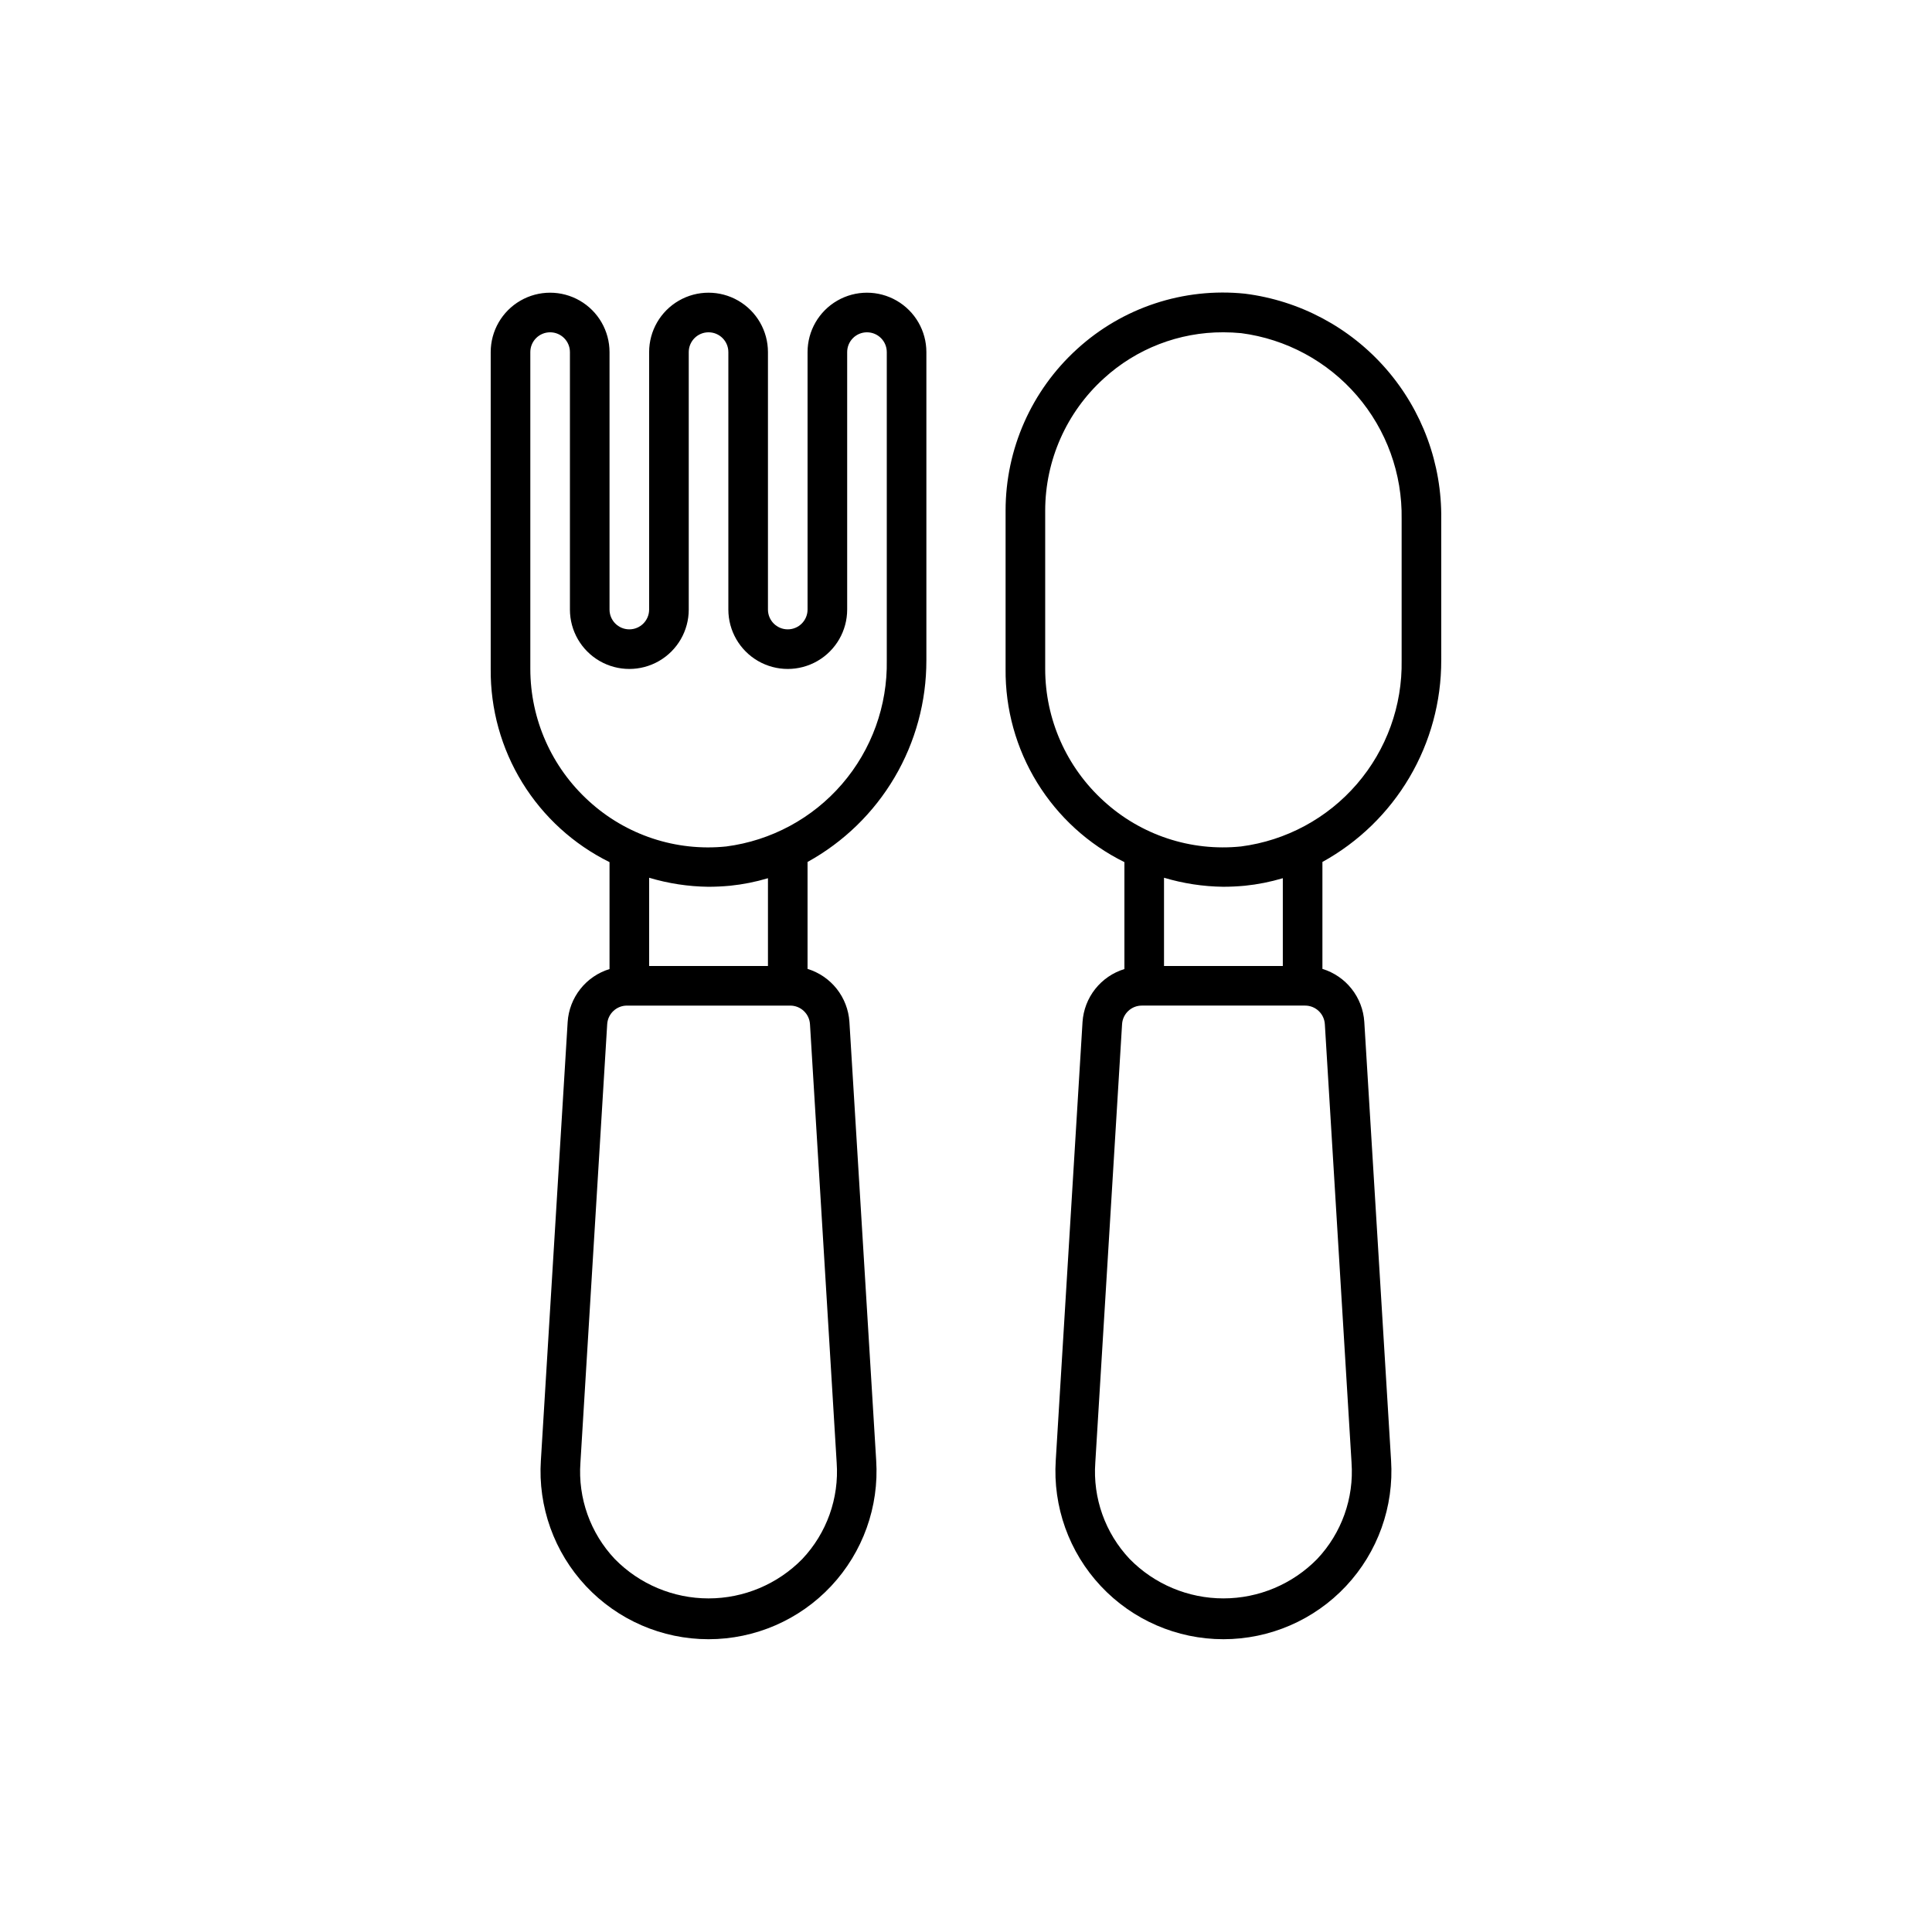 <?xml version="1.0" encoding="UTF-8"?>
<!-- Uploaded to: ICON Repo, www.svgrepo.com, Generator: ICON Repo Mixer Tools -->
<svg fill="#000000" width="800px" height="800px" version="1.1" viewBox="144 144 512 512" xmlns="http://www.w3.org/2000/svg">
 <path d="m389.5 318.99v-81.68c0-5.625-3.004-10.82-7.875-13.633s-10.871-2.812-15.742 0c-4.871 2.812-7.871 8.008-7.871 13.633v68.227c0 2.898-2.352 5.246-5.25 5.246s-5.246-2.348-5.246-5.246v-68.227c0-5.625-3.004-10.82-7.875-13.633-4.871-2.812-10.871-2.812-15.742 0s-7.871 8.008-7.871 13.633v68.227c0 2.898-2.352 5.246-5.25 5.246s-5.246-2.348-5.246-5.246v-68.227c0-5.625-3-10.82-7.871-13.633-4.875-2.812-10.875-2.812-15.746 0-4.871 2.812-7.871 8.008-7.871 13.633v83.969c-0.098 10.633 2.805 21.074 8.375 30.129s13.582 16.355 23.113 21.062v28.34c-3.055 0.934-5.75 2.777-7.731 5.281-1.984 2.504-3.156 5.555-3.363 8.738l-7.094 116.16h-0.004c-0.801 12.285 3.519 24.355 11.938 33.34s20.18 14.082 32.492 14.082 24.074-5.098 32.492-14.082 12.738-21.055 11.938-33.34l-7.094-116.19c-0.207-3.188-1.379-6.238-3.359-8.746-1.984-2.504-4.68-4.348-7.734-5.285v-28.34c9.555-5.269 17.52-13.008 23.059-22.406 5.539-9.402 8.449-20.117 8.43-31.031zm-104.96 2.289v-83.969c0-2.898 2.348-5.246 5.246-5.246 2.898 0 5.25 2.348 5.25 5.246v68.227c0 5.625 3 10.82 7.871 13.633s10.871 2.812 15.742 0c4.875-2.812 7.875-8.008 7.875-13.633v-68.227c0-2.898 2.348-5.246 5.246-5.246 2.898 0 5.25 2.348 5.25 5.246v68.227c0 5.625 3 10.82 7.871 13.633 4.871 2.812 10.871 2.812 15.742 0 4.871-2.812 7.875-8.008 7.875-13.633v-68.227c0-2.898 2.348-5.246 5.246-5.246 2.898 0 5.25 2.348 5.25 5.246v81.68c0.211 12.02-4.008 23.691-11.859 32.793-7.848 9.098-18.777 14.988-30.691 16.539-13.305 1.375-26.562-3.012-36.422-12.047-9.859-8.965-15.484-21.668-15.492-34.996zm81.188 210.36c0.668 9.406-2.637 18.66-9.113 25.516-6.543 6.676-15.496 10.438-24.844 10.438-9.348 0-18.301-3.762-24.844-10.438-6.481-6.863-9.785-16.133-9.109-25.547l7.094-116.18v-0.004c0.168-2.773 2.469-4.938 5.25-4.93h43.242c2.781-0.008 5.082 2.156 5.25 4.93zm-18.211-131.64h-31.488v-23.387c5.086 1.52 10.359 2.328 15.668 2.394 1.91 0 3.832-0.094 5.762-0.273h0.004c3.406-0.348 6.773-1.016 10.055-1.996zm178.43-81.008-0.004-37.422c0.188-14.613-5.016-28.781-14.613-39.805-9.602-11.02-22.922-18.117-37.426-19.938-16.246-1.672-32.434 3.676-44.492 14.695-12.047 10.957-18.918 26.484-18.922 42.77v41.984c-0.105 10.633 2.793 21.078 8.367 30.133 5.57 9.055 13.582 16.355 23.121 21.059v28.34c-3.055 0.934-5.75 2.777-7.734 5.281-1.98 2.504-3.152 5.555-3.363 8.738l-7.094 116.16c-0.801 12.285 3.519 24.355 11.938 33.34s20.18 14.082 32.492 14.082 24.074-5.098 32.492-14.082c8.418-8.984 12.738-21.055 11.938-33.34l-7.094-116.19c-0.207-3.188-1.379-6.238-3.363-8.746-1.98-2.504-4.676-4.348-7.734-5.285v-28.34c9.559-5.269 17.523-13.008 23.062-22.406 5.539-9.402 8.449-20.117 8.426-31.031zm-104.96 2.285v-41.984c0.016-13.312 5.637-26.004 15.492-34.961 8.656-7.938 19.992-12.32 31.738-12.27 1.562 0 3.148 0.082 4.723 0.23 11.902 1.559 22.812 7.445 30.652 16.535 7.84 9.086 12.059 20.742 11.855 32.742v37.418c0.215 12.02-4.004 23.691-11.855 32.793-7.848 9.098-18.777 14.988-30.695 16.539-13.305 1.375-26.559-3.012-36.418-12.047-9.863-8.965-15.488-21.668-15.492-34.996zm81.188 210.36h-0.004c0.672 9.406-2.633 18.66-9.109 25.516-6.543 6.676-15.496 10.438-24.844 10.438s-18.301-3.762-24.844-10.438c-6.481-6.863-9.789-16.133-9.109-25.547l7.094-116.18v-0.004c0.168-2.773 2.469-4.938 5.25-4.93h43.242c2.781-0.008 5.082 2.156 5.246 4.93zm-18.215-131.64h-31.484v-23.387c5.086 1.52 10.359 2.328 15.668 2.394 1.91 0 3.82-0.094 5.762-0.273 3.41-0.348 6.773-1.016 10.055-1.996z"/>
</svg>